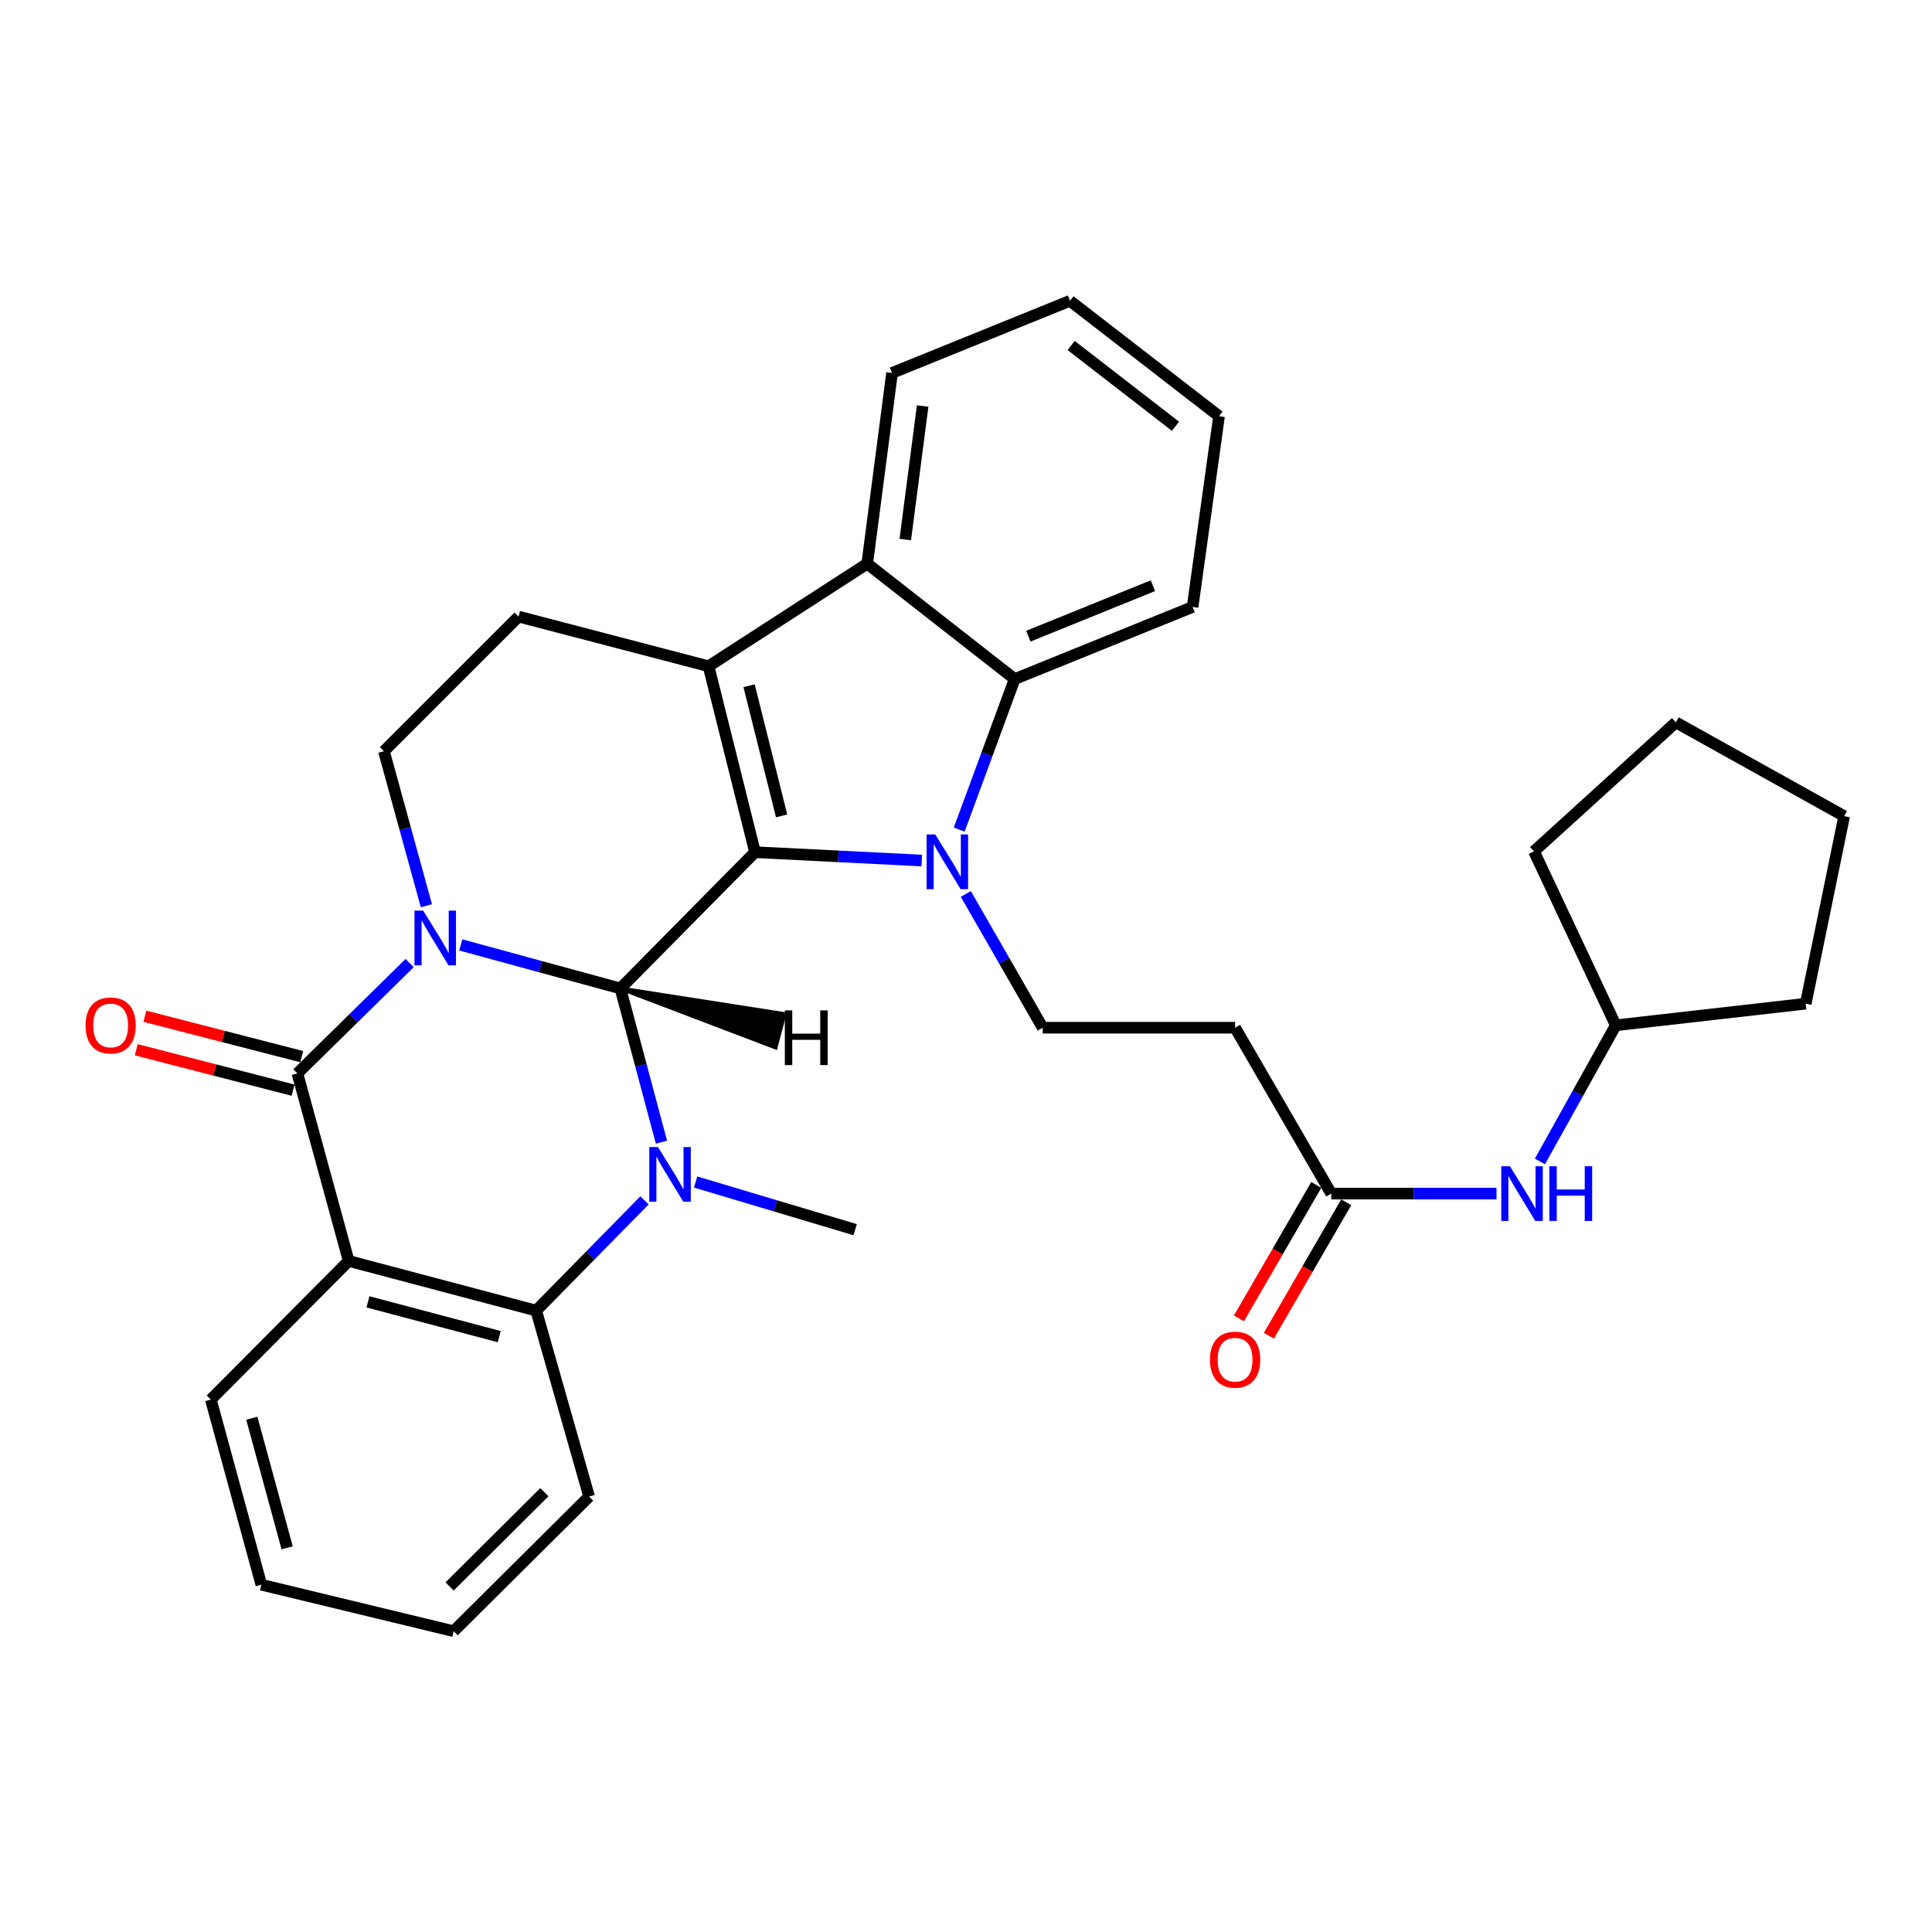 <?xml version='1.0' encoding='iso-8859-1'?>
<svg version='1.1' baseProfile='full'
              xmlns='http://www.w3.org/2000/svg'
                      xmlns:rdkit='http://www.rdkit.org/xml'
                      xmlns:xlink='http://www.w3.org/1999/xlink'
                  xml:space='preserve'
width='1000px' height='1000px' viewBox='0 0 1000 1000'>
<!-- END OF HEADER -->
<rect style='opacity:1.0;fill:#FFFFFF;stroke:none' width='1000' height='1000' x='0' y='0'> </rect>
<path class='bond-0' d='M 238.498,489.087 L 279.806,500.356' style='fill:none;fill-rule:evenodd;stroke:#0000FF;stroke-width:6px;stroke-linecap:butt;stroke-linejoin:miter;stroke-opacity:1' />
<path class='bond-0' d='M 279.806,500.356 L 321.115,511.624' style='fill:none;fill-rule:evenodd;stroke:#000000;stroke-width:6px;stroke-linecap:butt;stroke-linejoin:miter;stroke-opacity:1' />
<path class='bond-4' d='M 212.034,498.491 L 182.98,527.042' style='fill:none;fill-rule:evenodd;stroke:#0000FF;stroke-width:6px;stroke-linecap:butt;stroke-linejoin:miter;stroke-opacity:1' />
<path class='bond-4' d='M 182.98,527.042 L 153.927,555.593' style='fill:none;fill-rule:evenodd;stroke:#000000;stroke-width:6px;stroke-linecap:butt;stroke-linejoin:miter;stroke-opacity:1' />
<path class='bond-10' d='M 220.696,468.814 L 209.709,428.824' style='fill:none;fill-rule:evenodd;stroke:#0000FF;stroke-width:6px;stroke-linecap:butt;stroke-linejoin:miter;stroke-opacity:1' />
<path class='bond-10' d='M 209.709,428.824 L 198.722,388.833' style='fill:none;fill-rule:evenodd;stroke:#000000;stroke-width:6px;stroke-linecap:butt;stroke-linejoin:miter;stroke-opacity:1' />
<path class='bond-1' d='M 321.115,511.624 L 390.79,441.093' style='fill:none;fill-rule:evenodd;stroke:#000000;stroke-width:6px;stroke-linecap:butt;stroke-linejoin:miter;stroke-opacity:1' />
<path class='bond-3' d='M 321.115,511.624 L 331.74,551.413' style='fill:none;fill-rule:evenodd;stroke:#000000;stroke-width:6px;stroke-linecap:butt;stroke-linejoin:miter;stroke-opacity:1' />
<path class='bond-3' d='M 331.74,551.413 L 342.365,591.202' style='fill:none;fill-rule:evenodd;stroke:#0000FF;stroke-width:6px;stroke-linecap:butt;stroke-linejoin:miter;stroke-opacity:1' />
<path class='bond-38' d='M 321.115,511.624 L 401.45,542.19 L 406.041,524.875 Z' style='fill:#000000;fill-rule:evenodd;fill-opacity:1;stroke:#000000;stroke-width:2px;stroke-linecap:butt;stroke-linejoin:miter;stroke-opacity:1;' />
<path class='bond-2' d='M 390.79,441.093 L 433.951,443.254' style='fill:none;fill-rule:evenodd;stroke:#000000;stroke-width:6px;stroke-linecap:butt;stroke-linejoin:miter;stroke-opacity:1' />
<path class='bond-2' d='M 433.951,443.254 L 477.111,445.416' style='fill:none;fill-rule:evenodd;stroke:#0000FF;stroke-width:6px;stroke-linecap:butt;stroke-linejoin:miter;stroke-opacity:1' />
<path class='bond-32' d='M 390.79,441.093 L 366.736,344.844' style='fill:none;fill-rule:evenodd;stroke:#000000;stroke-width:6px;stroke-linecap:butt;stroke-linejoin:miter;stroke-opacity:1' />
<path class='bond-32' d='M 404.562,422.312 L 387.724,354.938' style='fill:none;fill-rule:evenodd;stroke:#000000;stroke-width:6px;stroke-linecap:butt;stroke-linejoin:miter;stroke-opacity:1' />
<path class='bond-8' d='M 496.488,429.398 L 510.842,390.441' style='fill:none;fill-rule:evenodd;stroke:#0000FF;stroke-width:6px;stroke-linecap:butt;stroke-linejoin:miter;stroke-opacity:1' />
<path class='bond-8' d='M 510.842,390.441 L 525.196,351.483' style='fill:none;fill-rule:evenodd;stroke:#000000;stroke-width:6px;stroke-linecap:butt;stroke-linejoin:miter;stroke-opacity:1' />
<path class='bond-11' d='M 499.906,462.715 L 519.806,497.331' style='fill:none;fill-rule:evenodd;stroke:#0000FF;stroke-width:6px;stroke-linecap:butt;stroke-linejoin:miter;stroke-opacity:1' />
<path class='bond-11' d='M 519.806,497.331 L 539.706,531.947' style='fill:none;fill-rule:evenodd;stroke:#000000;stroke-width:6px;stroke-linecap:butt;stroke-linejoin:miter;stroke-opacity:1' />
<path class='bond-18' d='M 360.052,611.809 L 401.342,624.147' style='fill:none;fill-rule:evenodd;stroke:#0000FF;stroke-width:6px;stroke-linecap:butt;stroke-linejoin:miter;stroke-opacity:1' />
<path class='bond-18' d='M 401.342,624.147 L 442.632,636.485' style='fill:none;fill-rule:evenodd;stroke:#000000;stroke-width:6px;stroke-linecap:butt;stroke-linejoin:miter;stroke-opacity:1' />
<path class='bond-33' d='M 333.6,621.301 L 305.567,649.838' style='fill:none;fill-rule:evenodd;stroke:#0000FF;stroke-width:6px;stroke-linecap:butt;stroke-linejoin:miter;stroke-opacity:1' />
<path class='bond-33' d='M 305.567,649.838 L 277.534,678.374' style='fill:none;fill-rule:evenodd;stroke:#000000;stroke-width:6px;stroke-linecap:butt;stroke-linejoin:miter;stroke-opacity:1' />
<path class='bond-6' d='M 153.927,555.593 L 180.48,652.667' style='fill:none;fill-rule:evenodd;stroke:#000000;stroke-width:6px;stroke-linecap:butt;stroke-linejoin:miter;stroke-opacity:1' />
<path class='bond-15' d='M 156.162,546.919 L 115.581,536.465' style='fill:none;fill-rule:evenodd;stroke:#000000;stroke-width:6px;stroke-linecap:butt;stroke-linejoin:miter;stroke-opacity:1' />
<path class='bond-15' d='M 115.581,536.465 L 75.001,526.011' style='fill:none;fill-rule:evenodd;stroke:#FF0000;stroke-width:6px;stroke-linecap:butt;stroke-linejoin:miter;stroke-opacity:1' />
<path class='bond-15' d='M 151.692,564.267 L 111.112,553.813' style='fill:none;fill-rule:evenodd;stroke:#000000;stroke-width:6px;stroke-linecap:butt;stroke-linejoin:miter;stroke-opacity:1' />
<path class='bond-15' d='M 111.112,553.813 L 70.531,543.358' style='fill:none;fill-rule:evenodd;stroke:#FF0000;stroke-width:6px;stroke-linecap:butt;stroke-linejoin:miter;stroke-opacity:1' />
<path class='bond-5' d='M 366.736,344.844 L 268.408,319.148' style='fill:none;fill-rule:evenodd;stroke:#000000;stroke-width:6px;stroke-linecap:butt;stroke-linejoin:miter;stroke-opacity:1' />
<path class='bond-9' d='M 366.736,344.844 L 448.872,291.759' style='fill:none;fill-rule:evenodd;stroke:#000000;stroke-width:6px;stroke-linecap:butt;stroke-linejoin:miter;stroke-opacity:1' />
<path class='bond-7' d='M 180.48,652.667 L 277.534,678.374' style='fill:none;fill-rule:evenodd;stroke:#000000;stroke-width:6px;stroke-linecap:butt;stroke-linejoin:miter;stroke-opacity:1' />
<path class='bond-7' d='M 190.451,673.84 L 258.389,691.835' style='fill:none;fill-rule:evenodd;stroke:#000000;stroke-width:6px;stroke-linecap:butt;stroke-linejoin:miter;stroke-opacity:1' />
<path class='bond-19' d='M 180.48,652.667 L 109.132,724.413' style='fill:none;fill-rule:evenodd;stroke:#000000;stroke-width:6px;stroke-linecap:butt;stroke-linejoin:miter;stroke-opacity:1' />
<path class='bond-20' d='M 277.534,678.374 L 304.922,774.612' style='fill:none;fill-rule:evenodd;stroke:#000000;stroke-width:6px;stroke-linecap:butt;stroke-linejoin:miter;stroke-opacity:1' />
<path class='bond-21' d='M 525.196,351.483 L 617.284,314.162' style='fill:none;fill-rule:evenodd;stroke:#000000;stroke-width:6px;stroke-linecap:butt;stroke-linejoin:miter;stroke-opacity:1' />
<path class='bond-21' d='M 532.28,329.282 L 596.742,303.157' style='fill:none;fill-rule:evenodd;stroke:#000000;stroke-width:6px;stroke-linecap:butt;stroke-linejoin:miter;stroke-opacity:1' />
<path class='bond-34' d='M 525.196,351.483 L 448.872,291.759' style='fill:none;fill-rule:evenodd;stroke:#000000;stroke-width:6px;stroke-linecap:butt;stroke-linejoin:miter;stroke-opacity:1' />
<path class='bond-22' d='M 448.872,291.759 L 461.73,193.033' style='fill:none;fill-rule:evenodd;stroke:#000000;stroke-width:6px;stroke-linecap:butt;stroke-linejoin:miter;stroke-opacity:1' />
<path class='bond-22' d='M 468.565,279.264 L 477.565,210.155' style='fill:none;fill-rule:evenodd;stroke:#000000;stroke-width:6px;stroke-linecap:butt;stroke-linejoin:miter;stroke-opacity:1' />
<path class='bond-12' d='M 198.722,388.833 L 268.408,319.148' style='fill:none;fill-rule:evenodd;stroke:#000000;stroke-width:6px;stroke-linecap:butt;stroke-linejoin:miter;stroke-opacity:1' />
<path class='bond-14' d='M 539.706,531.947 L 639.278,531.947' style='fill:none;fill-rule:evenodd;stroke:#000000;stroke-width:6px;stroke-linecap:butt;stroke-linejoin:miter;stroke-opacity:1' />
<path class='bond-13' d='M 689.059,617.805 L 639.278,531.947' style='fill:none;fill-rule:evenodd;stroke:#000000;stroke-width:6px;stroke-linecap:butt;stroke-linejoin:miter;stroke-opacity:1' />
<path class='bond-16' d='M 689.059,617.805 L 731.823,617.805' style='fill:none;fill-rule:evenodd;stroke:#000000;stroke-width:6px;stroke-linecap:butt;stroke-linejoin:miter;stroke-opacity:1' />
<path class='bond-16' d='M 731.823,617.805 L 774.587,617.805' style='fill:none;fill-rule:evenodd;stroke:#0000FF;stroke-width:6px;stroke-linecap:butt;stroke-linejoin:miter;stroke-opacity:1' />
<path class='bond-17' d='M 681.31,613.313 L 661.289,647.851' style='fill:none;fill-rule:evenodd;stroke:#000000;stroke-width:6px;stroke-linecap:butt;stroke-linejoin:miter;stroke-opacity:1' />
<path class='bond-17' d='M 661.289,647.851 L 641.268,682.389' style='fill:none;fill-rule:evenodd;stroke:#FF0000;stroke-width:6px;stroke-linecap:butt;stroke-linejoin:miter;stroke-opacity:1' />
<path class='bond-17' d='M 696.809,622.297 L 676.788,656.835' style='fill:none;fill-rule:evenodd;stroke:#000000;stroke-width:6px;stroke-linecap:butt;stroke-linejoin:miter;stroke-opacity:1' />
<path class='bond-17' d='M 676.788,656.835 L 656.767,691.373' style='fill:none;fill-rule:evenodd;stroke:#FF0000;stroke-width:6px;stroke-linecap:butt;stroke-linejoin:miter;stroke-opacity:1' />
<path class='bond-23' d='M 797.07,601.152 L 816.692,565.922' style='fill:none;fill-rule:evenodd;stroke:#0000FF;stroke-width:6px;stroke-linecap:butt;stroke-linejoin:miter;stroke-opacity:1' />
<path class='bond-23' d='M 816.692,565.922 L 836.313,530.693' style='fill:none;fill-rule:evenodd;stroke:#000000;stroke-width:6px;stroke-linecap:butt;stroke-linejoin:miter;stroke-opacity:1' />
<path class='bond-26' d='M 109.132,724.413 L 135.267,820.243' style='fill:none;fill-rule:evenodd;stroke:#000000;stroke-width:6px;stroke-linecap:butt;stroke-linejoin:miter;stroke-opacity:1' />
<path class='bond-26' d='M 130.335,734.074 L 148.629,801.156' style='fill:none;fill-rule:evenodd;stroke:#000000;stroke-width:6px;stroke-linecap:butt;stroke-linejoin:miter;stroke-opacity:1' />
<path class='bond-35' d='M 304.922,774.612 L 234.819,844.298' style='fill:none;fill-rule:evenodd;stroke:#000000;stroke-width:6px;stroke-linecap:butt;stroke-linejoin:miter;stroke-opacity:1' />
<path class='bond-35' d='M 281.778,772.36 L 232.705,821.14' style='fill:none;fill-rule:evenodd;stroke:#000000;stroke-width:6px;stroke-linecap:butt;stroke-linejoin:miter;stroke-opacity:1' />
<path class='bond-27' d='M 617.284,314.162 L 630.968,215.425' style='fill:none;fill-rule:evenodd;stroke:#000000;stroke-width:6px;stroke-linecap:butt;stroke-linejoin:miter;stroke-opacity:1' />
<path class='bond-29' d='M 461.73,193.033 L 553.818,155.702' style='fill:none;fill-rule:evenodd;stroke:#000000;stroke-width:6px;stroke-linecap:butt;stroke-linejoin:miter;stroke-opacity:1' />
<path class='bond-24' d='M 836.313,530.693 L 934.641,519.506' style='fill:none;fill-rule:evenodd;stroke:#000000;stroke-width:6px;stroke-linecap:butt;stroke-linejoin:miter;stroke-opacity:1' />
<path class='bond-25' d='M 836.313,530.693 L 793.986,440.665' style='fill:none;fill-rule:evenodd;stroke:#000000;stroke-width:6px;stroke-linecap:butt;stroke-linejoin:miter;stroke-opacity:1' />
<path class='bond-31' d='M 934.641,519.506 L 954.545,422.432' style='fill:none;fill-rule:evenodd;stroke:#000000;stroke-width:6px;stroke-linecap:butt;stroke-linejoin:miter;stroke-opacity:1' />
<path class='bond-30' d='M 793.986,440.665 L 867.423,373.895' style='fill:none;fill-rule:evenodd;stroke:#000000;stroke-width:6px;stroke-linecap:butt;stroke-linejoin:miter;stroke-opacity:1' />
<path class='bond-28' d='M 135.267,820.243 L 234.819,844.298' style='fill:none;fill-rule:evenodd;stroke:#000000;stroke-width:6px;stroke-linecap:butt;stroke-linejoin:miter;stroke-opacity:1' />
<path class='bond-36' d='M 630.968,215.425 L 553.818,155.702' style='fill:none;fill-rule:evenodd;stroke:#000000;stroke-width:6px;stroke-linecap:butt;stroke-linejoin:miter;stroke-opacity:1' />
<path class='bond-36' d='M 608.43,220.632 L 554.425,178.826' style='fill:none;fill-rule:evenodd;stroke:#000000;stroke-width:6px;stroke-linecap:butt;stroke-linejoin:miter;stroke-opacity:1' />
<path class='bond-37' d='M 867.423,373.895 L 954.545,422.432' style='fill:none;fill-rule:evenodd;stroke:#000000;stroke-width:6px;stroke-linecap:butt;stroke-linejoin:miter;stroke-opacity:1' />
<path  class='atom-0' d='M 219.015 471.32
L 228.295 486.32
Q 229.215 487.8, 230.695 490.48
Q 232.175 493.16, 232.255 493.32
L 232.255 471.32
L 236.015 471.32
L 236.015 499.64
L 232.135 499.64
L 222.175 483.24
Q 221.015 481.32, 219.775 479.12
Q 218.575 476.92, 218.215 476.24
L 218.215 499.64
L 214.535 499.64
L 214.535 471.32
L 219.015 471.32
' fill='#0000FF'/>
<path  class='atom-3' d='M 484.083 431.919
L 493.363 446.919
Q 494.283 448.399, 495.763 451.079
Q 497.243 453.759, 497.323 453.919
L 497.323 431.919
L 501.083 431.919
L 501.083 460.239
L 497.203 460.239
L 487.243 443.839
Q 486.083 441.919, 484.843 439.719
Q 483.643 437.519, 483.283 436.839
L 483.283 460.239
L 479.603 460.239
L 479.603 431.919
L 484.083 431.919
' fill='#0000FF'/>
<path  class='atom-4' d='M 340.551 593.693
L 349.831 608.693
Q 350.751 610.173, 352.231 612.853
Q 353.711 615.533, 353.791 615.693
L 353.791 593.693
L 357.551 593.693
L 357.551 622.013
L 353.671 622.013
L 343.711 605.613
Q 342.551 603.693, 341.311 601.493
Q 340.111 599.293, 339.751 598.613
L 339.751 622.013
L 336.071 622.013
L 336.071 593.693
L 340.551 593.693
' fill='#0000FF'/>
<path  class='atom-16' d='M 44.271 530.773
Q 44.271 523.973, 47.631 520.173
Q 50.991 516.373, 57.271 516.373
Q 63.551 516.373, 66.911 520.173
Q 70.271 523.973, 70.271 530.773
Q 70.271 537.653, 66.871 541.573
Q 63.471 545.453, 57.271 545.453
Q 51.031 545.453, 47.631 541.573
Q 44.271 537.693, 44.271 530.773
M 57.271 542.253
Q 61.591 542.253, 63.911 539.373
Q 66.271 536.453, 66.271 530.773
Q 66.271 525.213, 63.911 522.413
Q 61.591 519.573, 57.271 519.573
Q 52.951 519.573, 50.591 522.373
Q 48.271 525.173, 48.271 530.773
Q 48.271 536.493, 50.591 539.373
Q 52.951 542.253, 57.271 542.253
' fill='#FF0000'/>
<path  class='atom-17' d='M 781.536 603.645
L 790.816 618.645
Q 791.736 620.125, 793.216 622.805
Q 794.696 625.485, 794.776 625.645
L 794.776 603.645
L 798.536 603.645
L 798.536 631.965
L 794.656 631.965
L 784.696 615.565
Q 783.536 613.645, 782.296 611.445
Q 781.096 609.245, 780.736 608.565
L 780.736 631.965
L 777.056 631.965
L 777.056 603.645
L 781.536 603.645
' fill='#0000FF'/>
<path  class='atom-17' d='M 801.936 603.645
L 805.776 603.645
L 805.776 615.685
L 820.256 615.685
L 820.256 603.645
L 824.096 603.645
L 824.096 631.965
L 820.256 631.965
L 820.256 618.885
L 805.776 618.885
L 805.776 631.965
L 801.936 631.965
L 801.936 603.645
' fill='#0000FF'/>
<path  class='atom-18' d='M 626.278 703.763
Q 626.278 696.963, 629.638 693.163
Q 632.998 689.363, 639.278 689.363
Q 645.558 689.363, 648.918 693.163
Q 652.278 696.963, 652.278 703.763
Q 652.278 710.643, 648.878 714.563
Q 645.478 718.443, 639.278 718.443
Q 633.038 718.443, 629.638 714.563
Q 626.278 710.683, 626.278 703.763
M 639.278 715.243
Q 643.598 715.243, 645.918 712.363
Q 648.278 709.443, 648.278 703.763
Q 648.278 698.203, 645.918 695.403
Q 643.598 692.563, 639.278 692.563
Q 634.958 692.563, 632.598 695.363
Q 630.278 698.163, 630.278 703.763
Q 630.278 709.483, 632.598 712.363
Q 634.958 715.243, 639.278 715.243
' fill='#FF0000'/>
<path  class='atom-33' d='M 406.233 522.97
L 410.073 522.97
L 410.073 535.01
L 424.553 535.01
L 424.553 522.97
L 428.393 522.97
L 428.393 551.29
L 424.553 551.29
L 424.553 538.21
L 410.073 538.21
L 410.073 551.29
L 406.233 551.29
L 406.233 522.97
' fill='#000000'/>
</svg>

